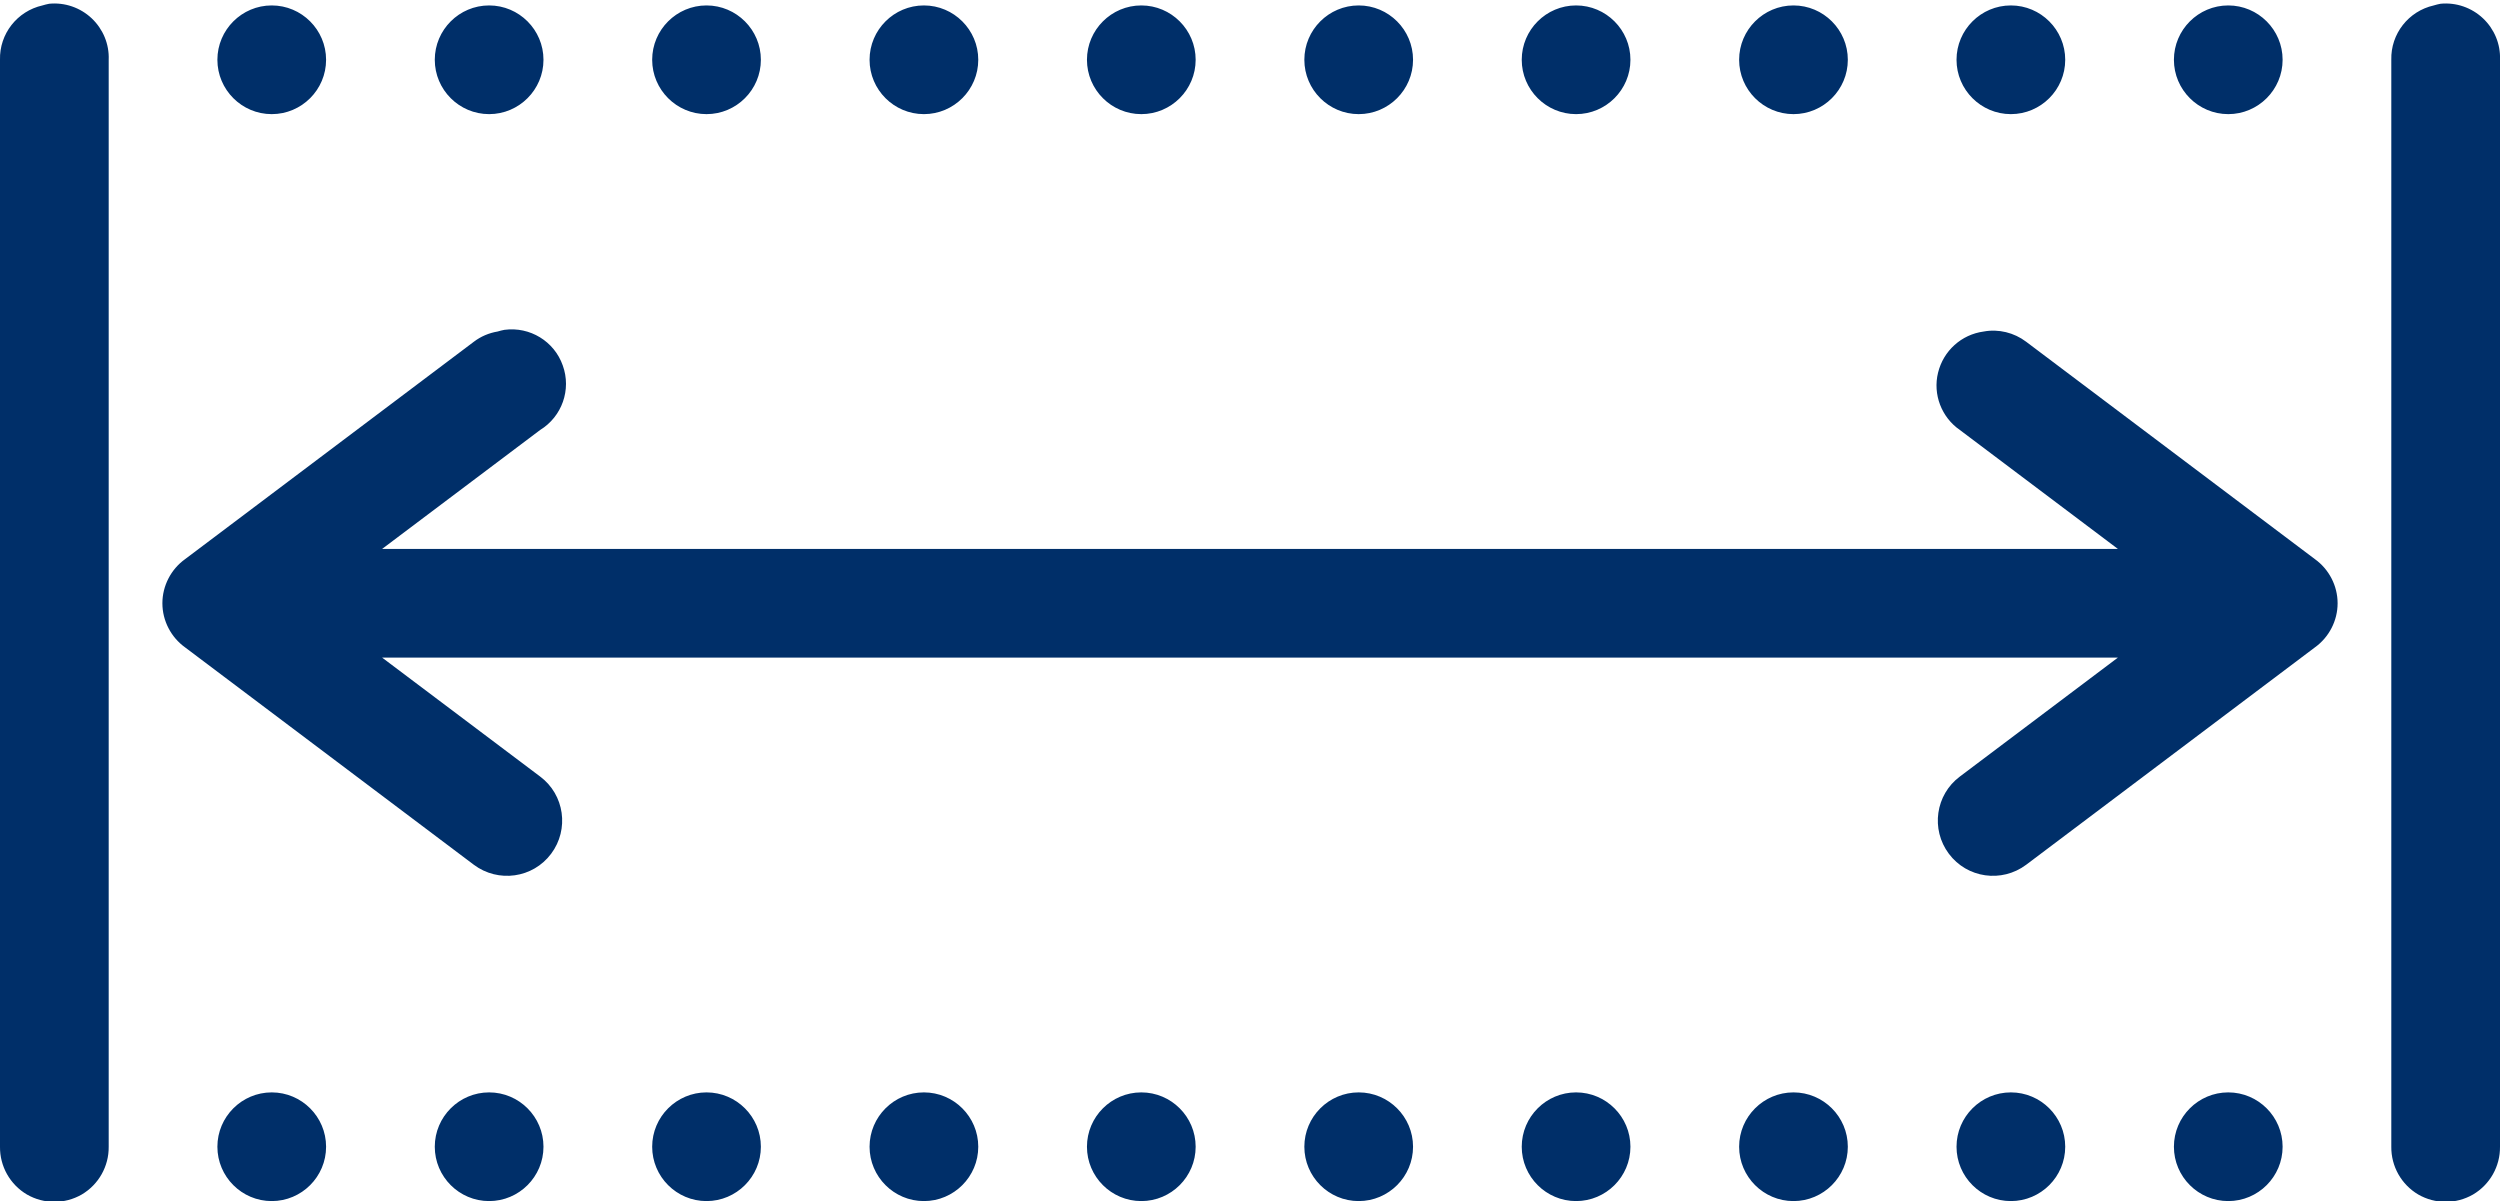 <?xml version="1.0" encoding="UTF-8" standalone="no"?><svg xmlns="http://www.w3.org/2000/svg" xmlns:xlink="http://www.w3.org/1999/xlink" fill="#002f69" height="22.1" preserveAspectRatio="xMidYMid meet" version="1" viewBox="2.0 13.9 46.0 22.1" width="46" zoomAndPan="magnify"><g id="change1_1"><path d="M 2.906 13.969 C 2.863 13.977 2.82 13.988 2.781 14 C 2.316 14.105 1.988 14.523 2 15 L 2 35 C 1.996 35.359 2.184 35.695 2.496 35.879 C 2.809 36.059 3.191 36.059 3.504 35.879 C 3.816 35.695 4.004 35.359 4 35 L 4 15 C 4.012 14.711 3.895 14.434 3.688 14.238 C 3.477 14.039 3.191 13.941 2.906 13.969 Z M 46.906 13.969 C 46.863 13.977 46.82 13.988 46.781 14 C 46.316 14.105 45.988 14.523 46 15 L 46 35 C 45.996 35.359 46.184 35.695 46.496 35.879 C 46.809 36.059 47.191 36.059 47.504 35.879 C 47.816 35.695 48.004 35.359 48 35 L 48 15 C 48.012 14.711 47.895 14.434 47.688 14.238 C 47.477 14.039 47.191 13.941 46.906 13.969 Z M 7 14 C 6.449 14 6 14.449 6 15 C 6 15.551 6.449 16 7 16 C 7.551 16 8 15.551 8 15 C 8 14.449 7.551 14 7 14 Z M 11 14 C 10.449 14 10 14.449 10 15 C 10 15.551 10.449 16 11 16 C 11.551 16 12 15.551 12 15 C 12 14.449 11.551 14 11 14 Z M 15 14 C 14.449 14 14 14.449 14 15 C 14 15.551 14.449 16 15 16 C 15.551 16 16 15.551 16 15 C 16 14.449 15.551 14 15 14 Z M 19 14 C 18.449 14 18 14.449 18 15 C 18 15.551 18.449 16 19 16 C 19.551 16 20 15.551 20 15 C 20 14.449 19.551 14 19 14 Z M 23 14 C 22.449 14 22 14.449 22 15 C 22 15.551 22.449 16 23 16 C 23.551 16 24 15.551 24 15 C 24 14.449 23.551 14 23 14 Z M 27 14 C 26.449 14 26 14.449 26 15 C 26 15.551 26.449 16 27 16 C 27.551 16 28 15.551 28 15 C 28 14.449 27.551 14 27 14 Z M 31 14 C 30.449 14 30 14.449 30 15 C 30 15.551 30.449 16 31 16 C 31.551 16 32 15.551 32 15 C 32 14.449 31.551 14 31 14 Z M 35 14 C 34.449 14 34 14.449 34 15 C 34 15.551 34.449 16 35 16 C 35.551 16 36 15.551 36 15 C 36 14.449 35.551 14 35 14 Z M 39 14 C 38.449 14 38 14.449 38 15 C 38 15.551 38.449 16 39 16 C 39.551 16 40 15.551 40 15 C 40 14.449 39.551 14 39 14 Z M 43 14 C 42.449 14 42 14.449 42 15 C 42 15.551 42.449 16 43 16 C 43.551 16 44 15.551 44 15 C 44 14.449 43.551 14 43 14 Z M 11.281 19.969 C 11.238 19.977 11.195 19.988 11.156 20 C 10.996 20.027 10.848 20.09 10.719 20.188 L 5.406 24.188 C 5.145 24.375 4.988 24.68 4.988 25 C 4.988 25.32 5.145 25.625 5.406 25.812 L 10.719 29.812 C 11.168 30.148 11.805 30.059 12.141 29.609 C 12.477 29.16 12.387 28.523 11.938 28.188 L 9.031 26 L 40.969 26 L 38.062 28.188 C 37.613 28.523 37.523 29.16 37.859 29.609 C 38.195 30.059 38.832 30.148 39.281 29.812 L 44.594 25.812 C 44.855 25.625 45.012 25.32 45.012 25 C 45.012 24.68 44.855 24.375 44.594 24.188 L 39.281 20.188 C 39.059 20.02 38.773 19.949 38.5 20 C 38.09 20.055 37.758 20.355 37.66 20.758 C 37.562 21.156 37.723 21.578 38.062 21.812 L 40.969 24 L 9.031 24 L 11.938 21.812 C 12.34 21.566 12.516 21.07 12.355 20.625 C 12.199 20.18 11.75 19.906 11.281 19.969 Z M 7 34 C 6.449 34 6 34.449 6 35 C 6 35.551 6.449 36 7 36 C 7.551 36 8 35.551 8 35 C 8 34.449 7.551 34 7 34 Z M 11 34 C 10.449 34 10 34.449 10 35 C 10 35.551 10.449 36 11 36 C 11.551 36 12 35.551 12 35 C 12 34.449 11.551 34 11 34 Z M 15 34 C 14.449 34 14 34.449 14 35 C 14 35.551 14.449 36 15 36 C 15.551 36 16 35.551 16 35 C 16 34.449 15.551 34 15 34 Z M 19 34 C 18.449 34 18 34.449 18 35 C 18 35.551 18.449 36 19 36 C 19.551 36 20 35.551 20 35 C 20 34.449 19.551 34 19 34 Z M 23 34 C 22.449 34 22 34.449 22 35 C 22 35.551 22.449 36 23 36 C 23.551 36 24 35.551 24 35 C 24 34.449 23.551 34 23 34 Z M 27 34 C 26.449 34 26 34.449 26 35 C 26 35.551 26.449 36 27 36 C 27.551 36 28 35.551 28 35 C 28 34.449 27.551 34 27 34 Z M 31 34 C 30.449 34 30 34.449 30 35 C 30 35.551 30.449 36 31 36 C 31.551 36 32 35.551 32 35 C 32 34.449 31.551 34 31 34 Z M 35 34 C 34.449 34 34 34.449 34 35 C 34 35.551 34.449 36 35 36 C 35.551 36 36 35.551 36 35 C 36 34.449 35.551 34 35 34 Z M 39 34 C 38.449 34 38 34.449 38 35 C 38 35.551 38.449 36 39 36 C 39.551 36 40 35.551 40 35 C 40 34.449 39.551 34 39 34 Z M 43 34 C 42.449 34 42 34.449 42 35 C 42 35.551 42.449 36 43 36 C 43.551 36 44 35.551 44 35 C 44 34.449 43.551 34 43 34 Z" fill="inherit"/></g></svg>